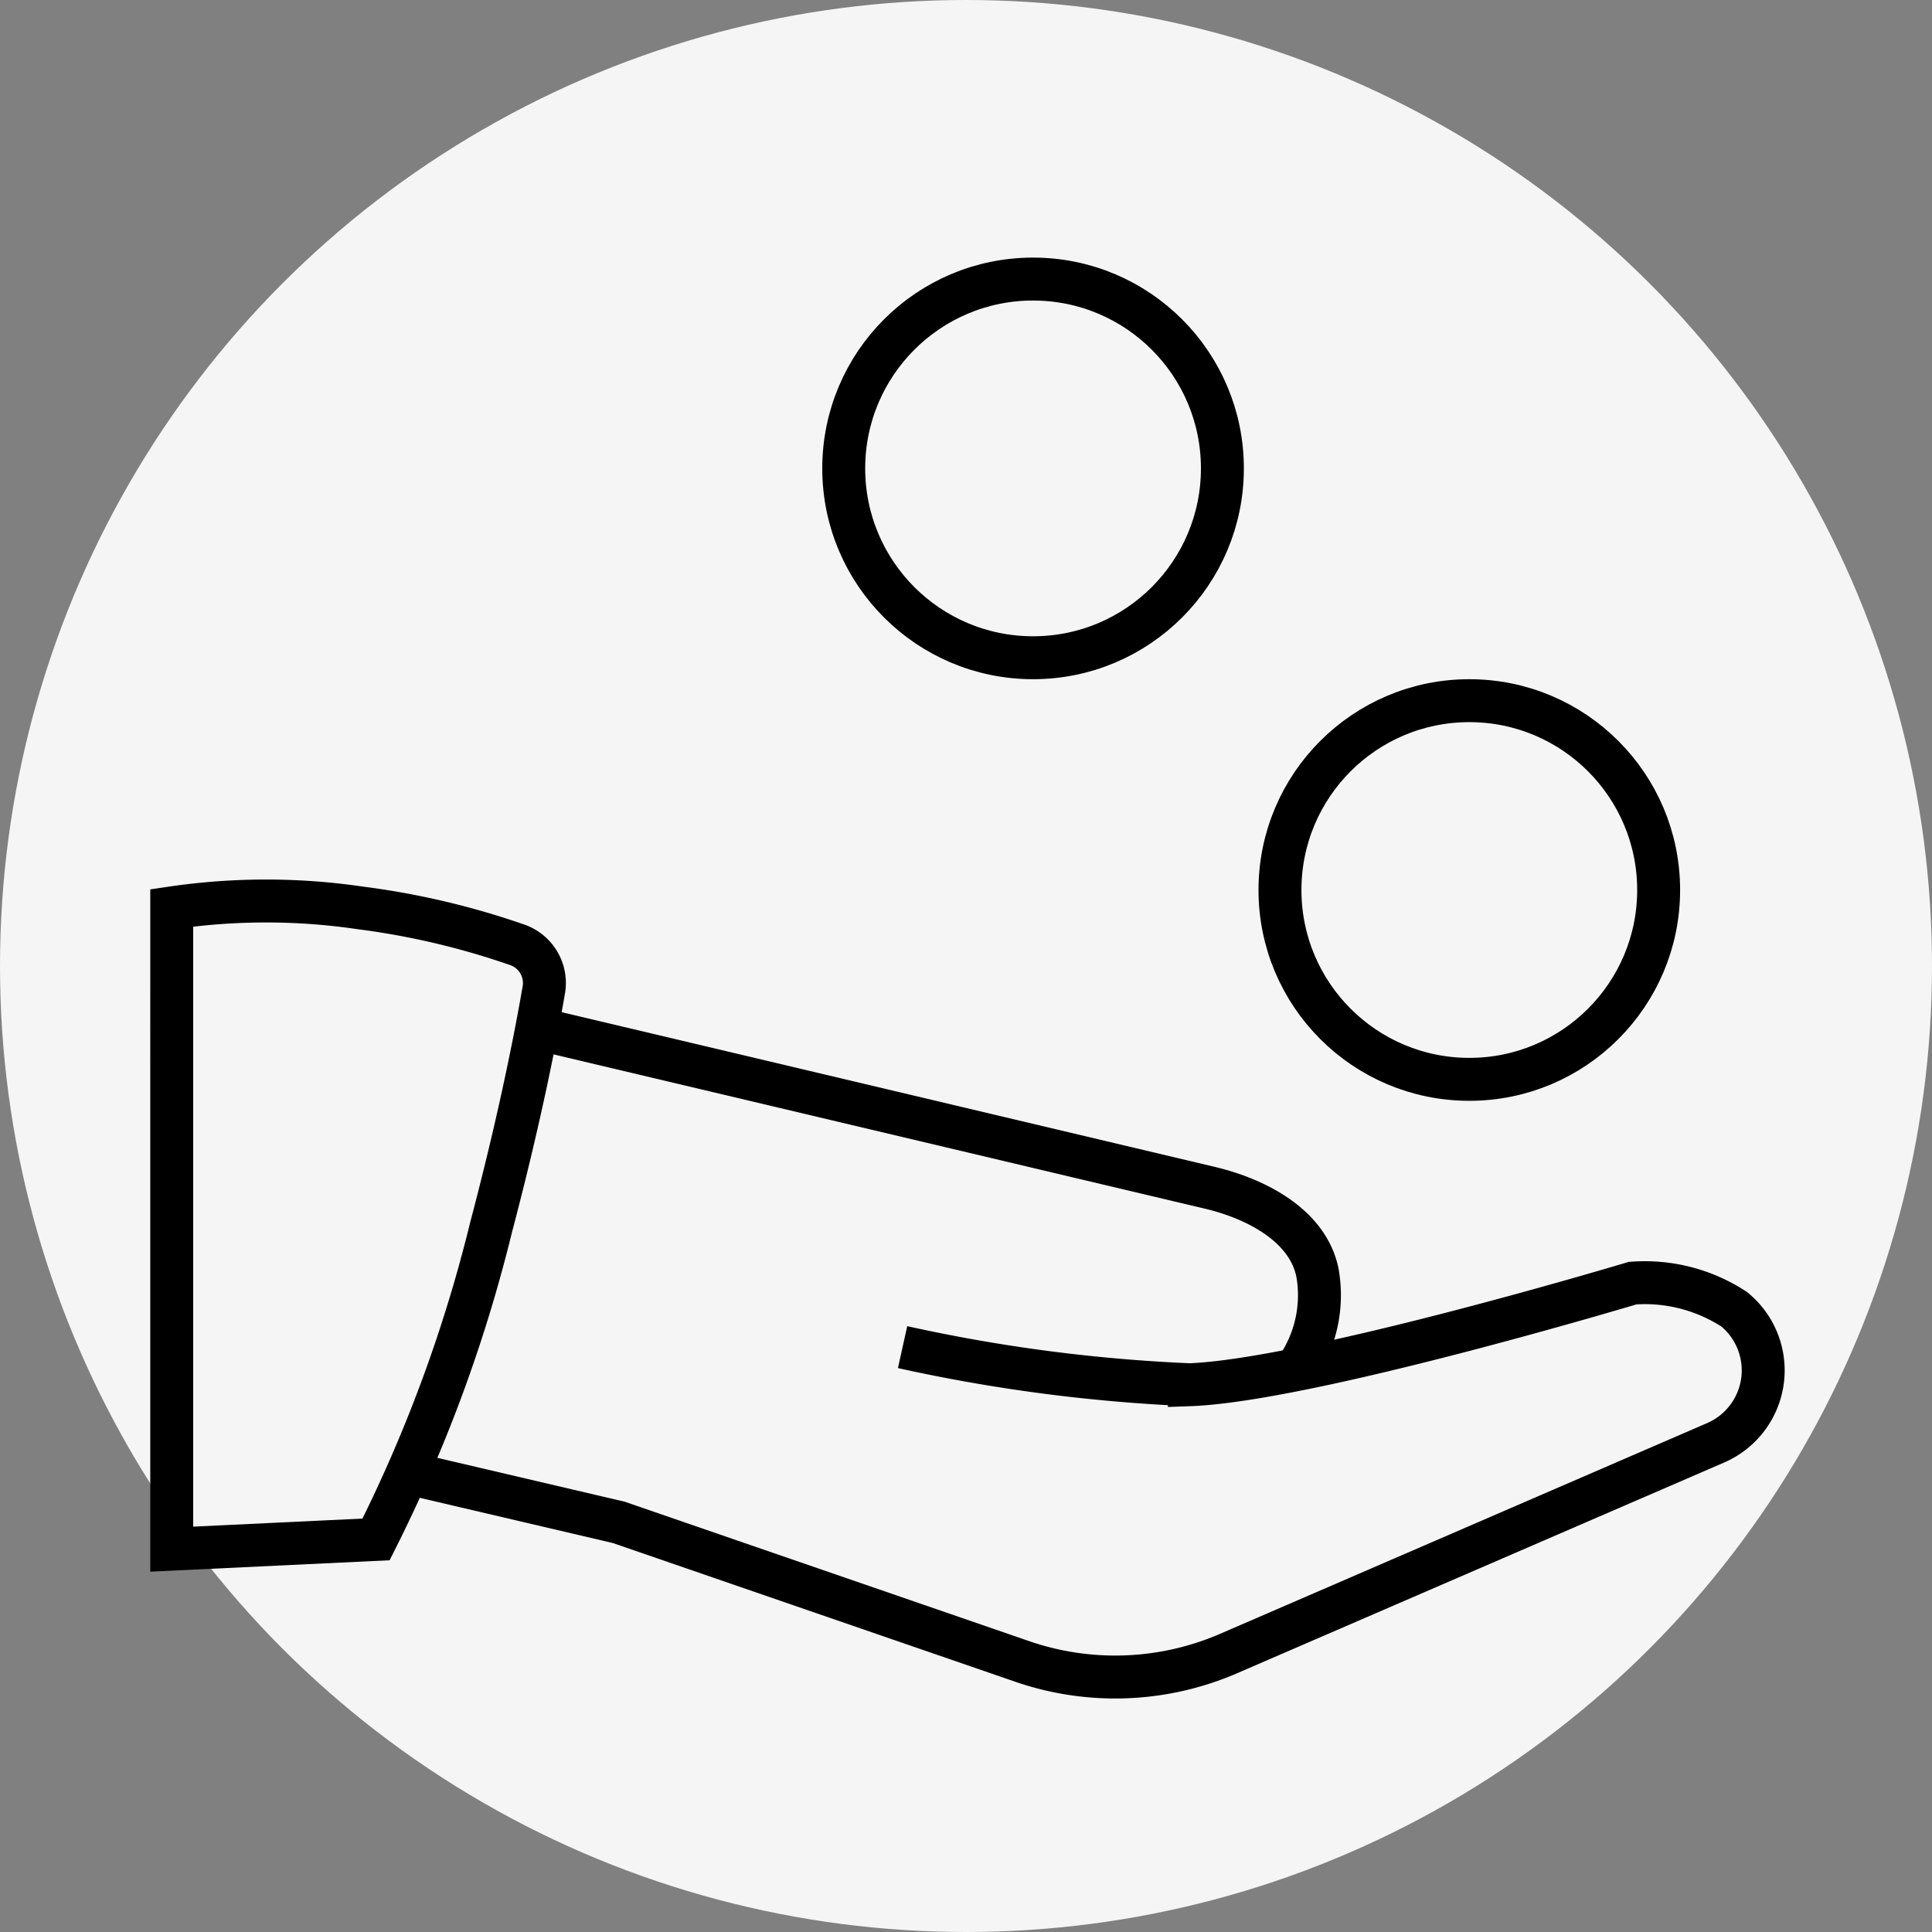 <svg id="icon4" xmlns="http://www.w3.org/2000/svg" width="45" height="45" viewBox="0 0 45 45">
  <rect x="0" y="0" width="45" height="45" fill="#808080" stroke="none"/>
  <circle id="Ellipse_136" data-name="Ellipse 136" cx="22.5" cy="22.5" r="22.5" fill="#f5f5f5"/>
  <g id="Group_846" data-name="Group 846" transform="translate(0.036 0.031)">
    <path id="Path_633" data-name="Path 633" d="M8.723,35.825l-4.759.227V21.116a15.07,15.07,0,0,1,4.393,0A18.094,18.094,0,0,1,12,21.972a.941.941,0,0,1,.631,1.05c-.172,1-.544,2.941-1.228,5.531A34.268,34.268,0,0,1,8.723,35.825Z" fill="none" stroke="#000" stroke-miterlimit="10" stroke-width="1"/>
    <path id="Path_634" data-name="Path 634" d="M12.688,23.974l15.453,3.66c1.084.256,2.279.878,2.507,1.968a3,3,0,0,1-.4,2.113" fill="none" stroke="#000" stroke-miterlimit="10" stroke-width="1"/>
    <path id="Path_635" data-name="Path 635" d="M9.457,34.276l4.919,1.152,9.4,3.24a6.646,6.646,0,0,0,4.8-.183l11.348-4.91a1.838,1.838,0,0,0,.436-3.108h0a3.8,3.8,0,0,0-2.371-.611s-7.555,2.27-10.322,2.366a38.4,38.4,0,0,1-6.68-.876" fill="none" stroke="#000" stroke-miterlimit="10" stroke-width="1"/>
    <g id="Ellipse_160" data-name="Ellipse 160" transform="translate(19.116 5.969)" fill="none" stroke="#000" stroke-miterlimit="10" stroke-width="1">
      <circle cx="4.91" cy="4.91" r="4.91" stroke="none"/>
      <circle cx="4.91" cy="4.91" r="4.41" fill="none"/>
    </g>
    <g id="Ellipse_161" data-name="Ellipse 161" transform="translate(29.277 15.789)" fill="none" stroke="#000" stroke-miterlimit="10" stroke-width="1">
      <circle cx="4.91" cy="4.91" r="4.91" stroke="none"/>
      <circle cx="4.91" cy="4.91" r="4.41" fill="none"/>
    </g>
  </g>
</svg>
